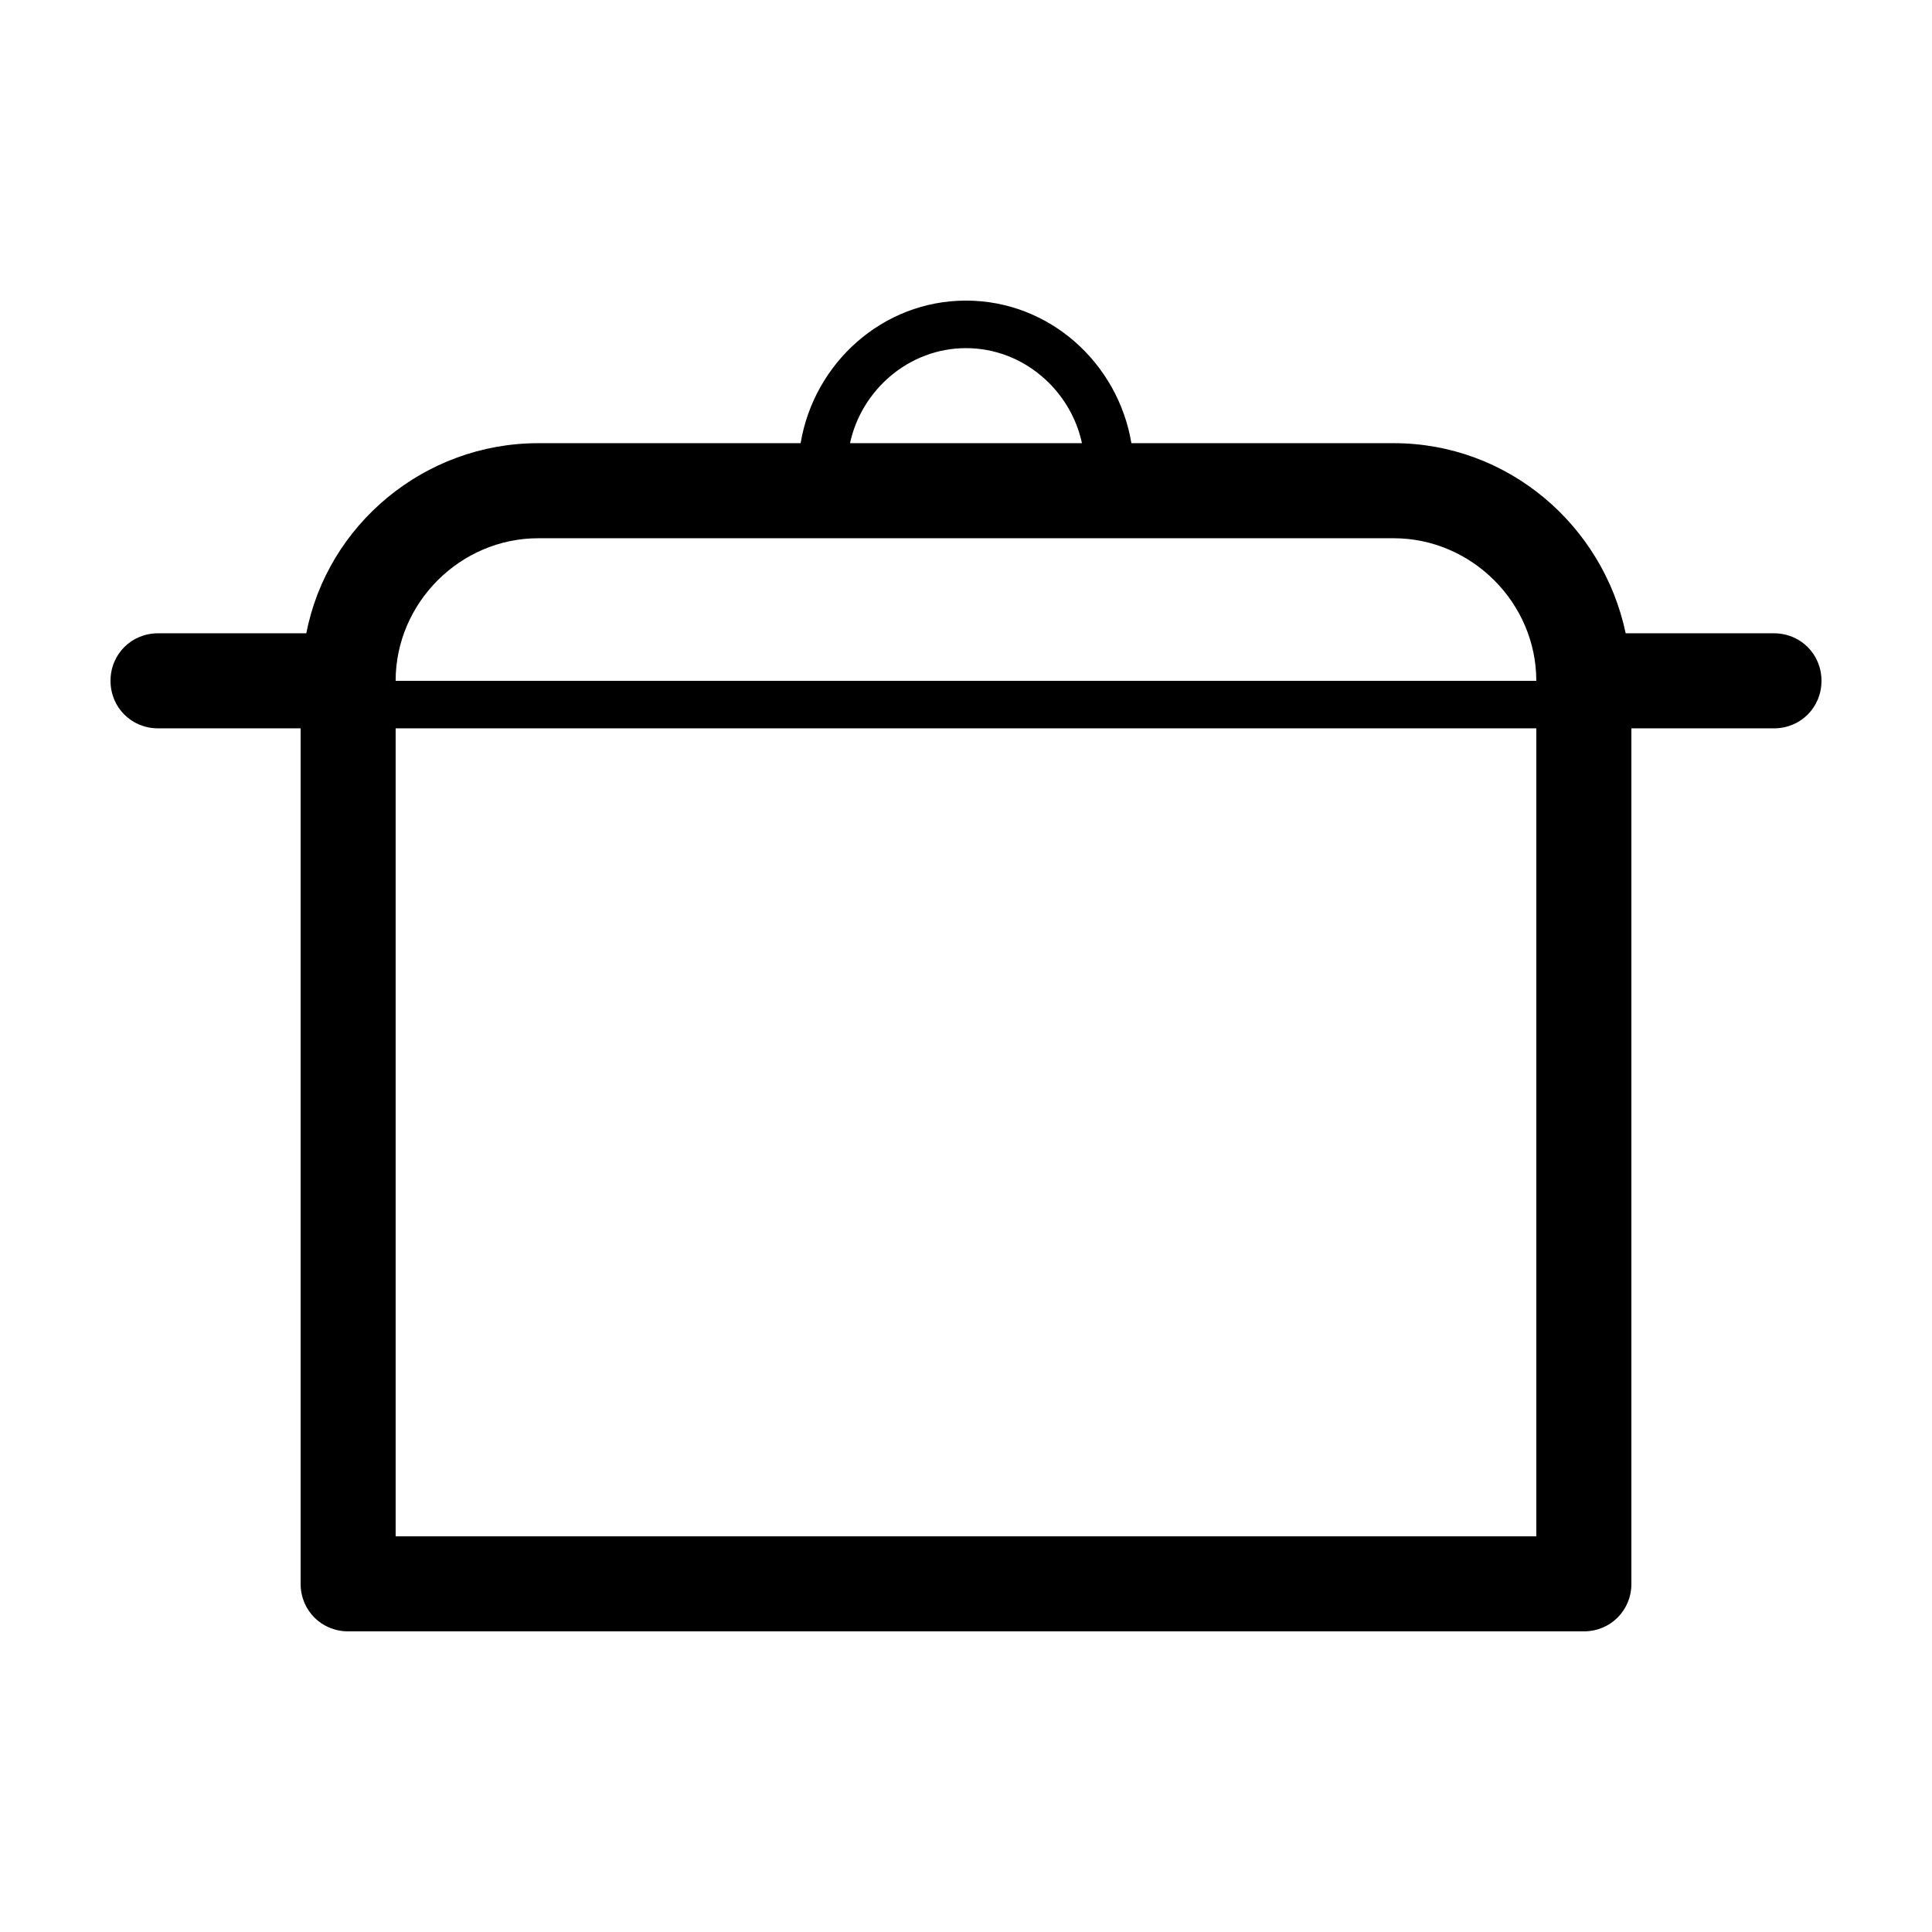 <?xml version="1.0" encoding="UTF-8"?>
<!-- The Best Svg Icon site in the world: iconSvg.co, Visit us! https://iconsvg.co -->
<svg fill="#000000" width="800px" height="800px" version="1.1" viewBox="144 144 512 512" xmlns="http://www.w3.org/2000/svg">
 <path d="m614.12 311.83h-39.297c-6.047-28.719-31.234-50.383-61.465-50.383h-69.527c-3.523-21.16-21.66-37.785-43.828-37.785s-40.305 16.625-43.832 37.785h-69.527c-30.23 0-55.922 21.664-61.465 50.383h-39.297c-7.055 0-12.594 5.543-12.594 12.594 0 7.055 5.543 12.594 12.594 12.594l37.785 0.004v226.71c0 7.055 5.543 12.594 12.594 12.594h327.48c7.055 0 12.594-5.543 12.594-12.594v-226.71h37.785c7.055 0 12.594-5.543 12.594-12.594 0.004-7.055-5.535-12.598-12.59-12.598zm-214.12-75.57c15.113 0 27.711 11.082 30.73 25.191l-61.465-0.004c3.023-14.105 15.617-25.188 30.734-25.188zm-113.36 50.379h226.71c20.656 0 37.785 17.129 37.785 37.785h-302.29c0-20.656 17.129-37.785 37.785-37.785zm264.5 264.5h-302.29v-214.12h302.29z"/>
</svg>
